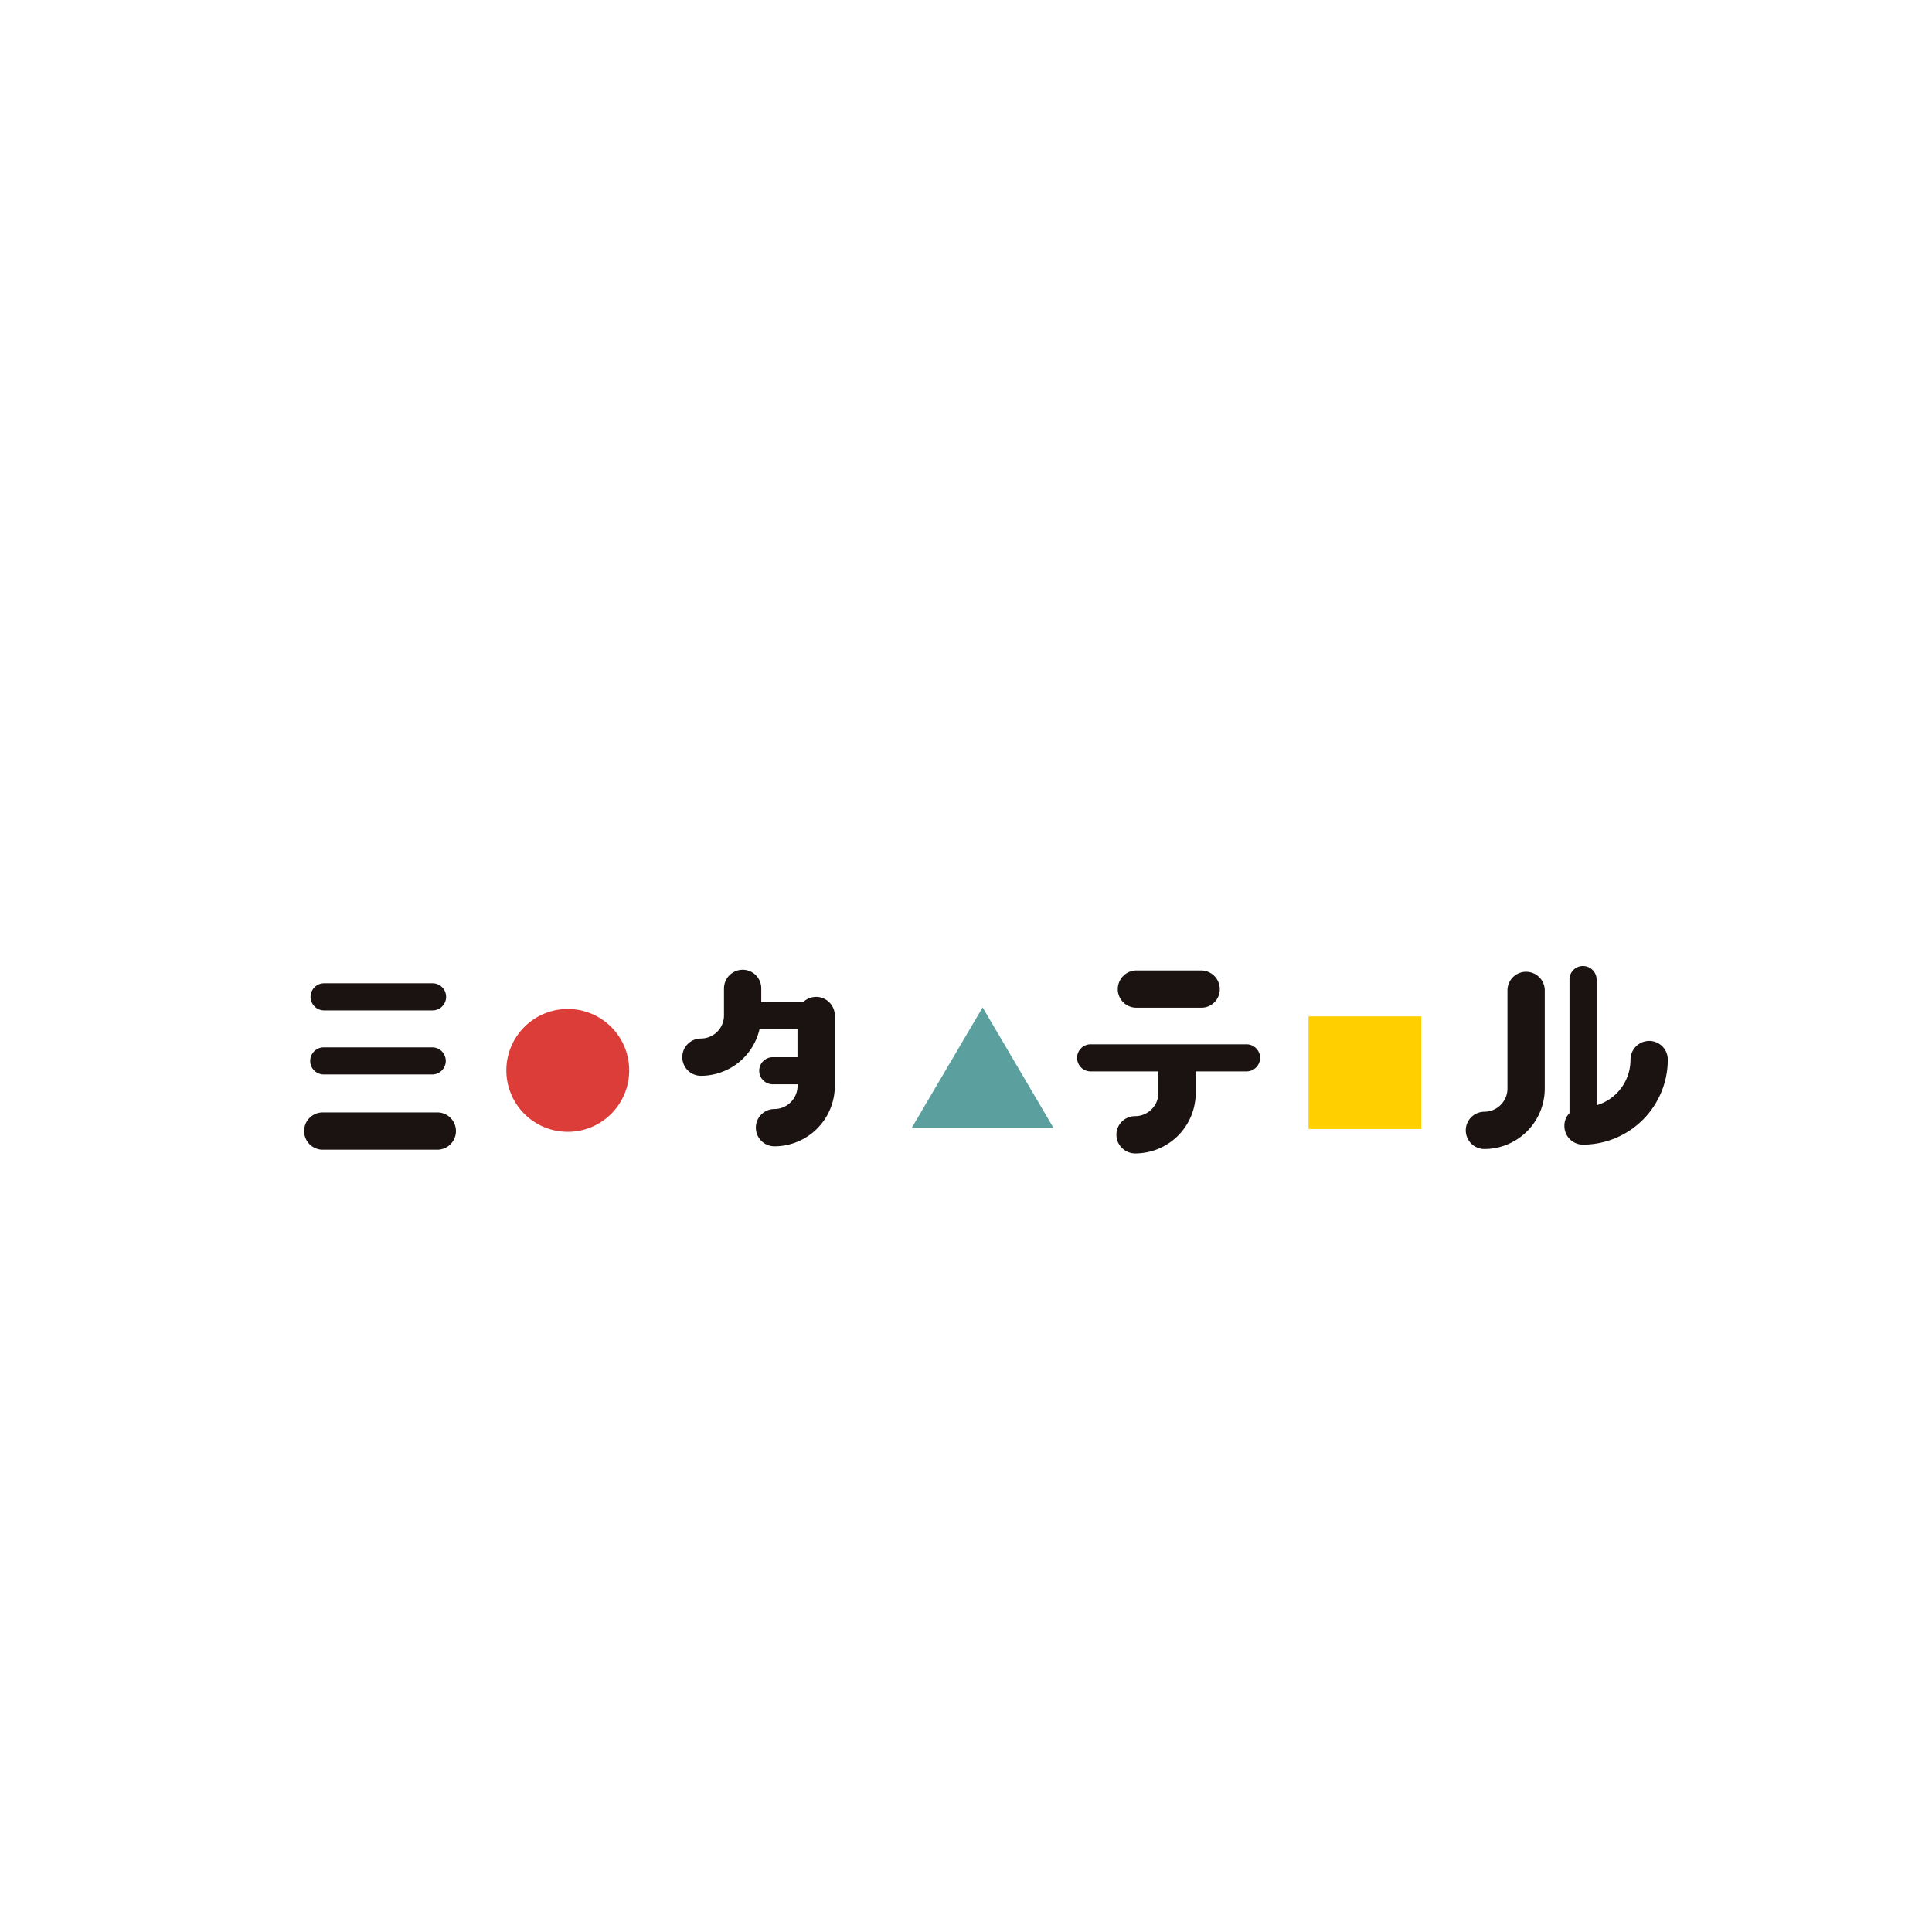 <svg xmlns="http://www.w3.org/2000/svg" xmlns:xlink="http://www.w3.org/1999/xlink" width="216" height="216" viewBox="0 0 216 216"><defs><clipPath id="a"><rect width="216" height="216" transform="translate(-7129 935)" fill="#fff" stroke="#707070" stroke-width="1"/></clipPath><clipPath id="b"><rect width="152.458" height="20.954" fill="none"/></clipPath></defs><g transform="translate(7129 -935)" clip-path="url(#a)"><g transform="translate(-7095 1043)"><g transform="translate(0 0)" clip-path="url(#b)"><path d="M2.084,21.252a2.084,2.084,0,0,1,0-4.169H14.891a2.084,2.084,0,1,1,0,4.169ZM2.236,5.678a1.515,1.515,0,1,1,0-3.031H14.361a1.515,1.515,0,1,1,0,3.031Zm0,7.162a1.516,1.516,0,1,1,0-3.031H14.361a1.516,1.516,0,0,1,0,3.031Z" transform="translate(0 -0.715)" fill="#1a1311"/><path d="M66.753,2.655V4.171h4.7a2.134,2.134,0,0,1,1.44-.569,2.1,2.1,0,0,1,2.084,2.084v7.881a6.759,6.759,0,0,1-6.745,6.745,2.084,2.084,0,0,1,0-4.168,2.6,2.6,0,0,0,2.577-2.577v-.189H68a1.516,1.516,0,0,1,0-3.031h2.8V7.2H66.563a6.74,6.74,0,0,1-6.555,5.229,2.084,2.084,0,1,1,0-4.168,2.58,2.58,0,0,0,2.577-2.577V2.655A2.1,2.1,0,0,1,64.669.571a2.078,2.078,0,0,1,2.084,2.084" transform="translate(-15.643 -0.154)" fill="#1a1311"/><path d="M138.868,10.451a1.52,1.52,0,0,1-1.515,1.515h-5.684v2.426a6.768,6.768,0,0,1-6.783,6.744,2.1,2.1,0,0,1-2.084-2.084,2.078,2.078,0,0,1,2.084-2.084,2.612,2.612,0,0,0,2.615-2.576V11.966h-7.54a1.516,1.516,0,1,1,0-3.031h17.392a1.52,1.52,0,0,1,1.515,1.516m-13.83-5.608a2.078,2.078,0,0,1-2.084-2.084A2.1,2.1,0,0,1,125.038.675h7.237a2.1,2.1,0,0,1,2.084,2.084,2.055,2.055,0,0,1-2.084,2.084Z" transform="translate(-31.987 -0.182)" fill="#1a1311"/><path d="M180.01,20.461a2.084,2.084,0,1,1,0-4.168,2.6,2.6,0,0,0,2.577-2.577V2.728a2.084,2.084,0,1,1,4.168,0V13.716a6.76,6.76,0,0,1-6.745,6.745m20.5-10a9.508,9.508,0,0,1-9.473,9.51,2.079,2.079,0,0,1-2.084-2.084,1.971,1.971,0,0,1,.569-1.439V1.515A1.5,1.5,0,0,1,191.036,0a1.52,1.52,0,0,1,1.516,1.515V15.573a5.309,5.309,0,0,0,3.789-5.115,2.1,2.1,0,0,1,2.084-2.084,2.078,2.078,0,0,1,2.084,2.084" transform="translate(-48.051 0)" fill="#1a1311"/><path d="M30.975,13.449a6.867,6.867,0,1,1,6.867,6.867,6.867,6.867,0,0,1-6.867-6.867" transform="translate(-8.365 -1.778)" fill="#dd3d38"/><path d="M93.072,19.8h15.84l-7.92-13.464Z" transform="translate(-25.135 -1.711)" fill="#5ba09f"/><rect width="12.596" height="12.596" transform="translate(112.293 5.628)" fill="#ffcf00"/></g></g></g></svg>